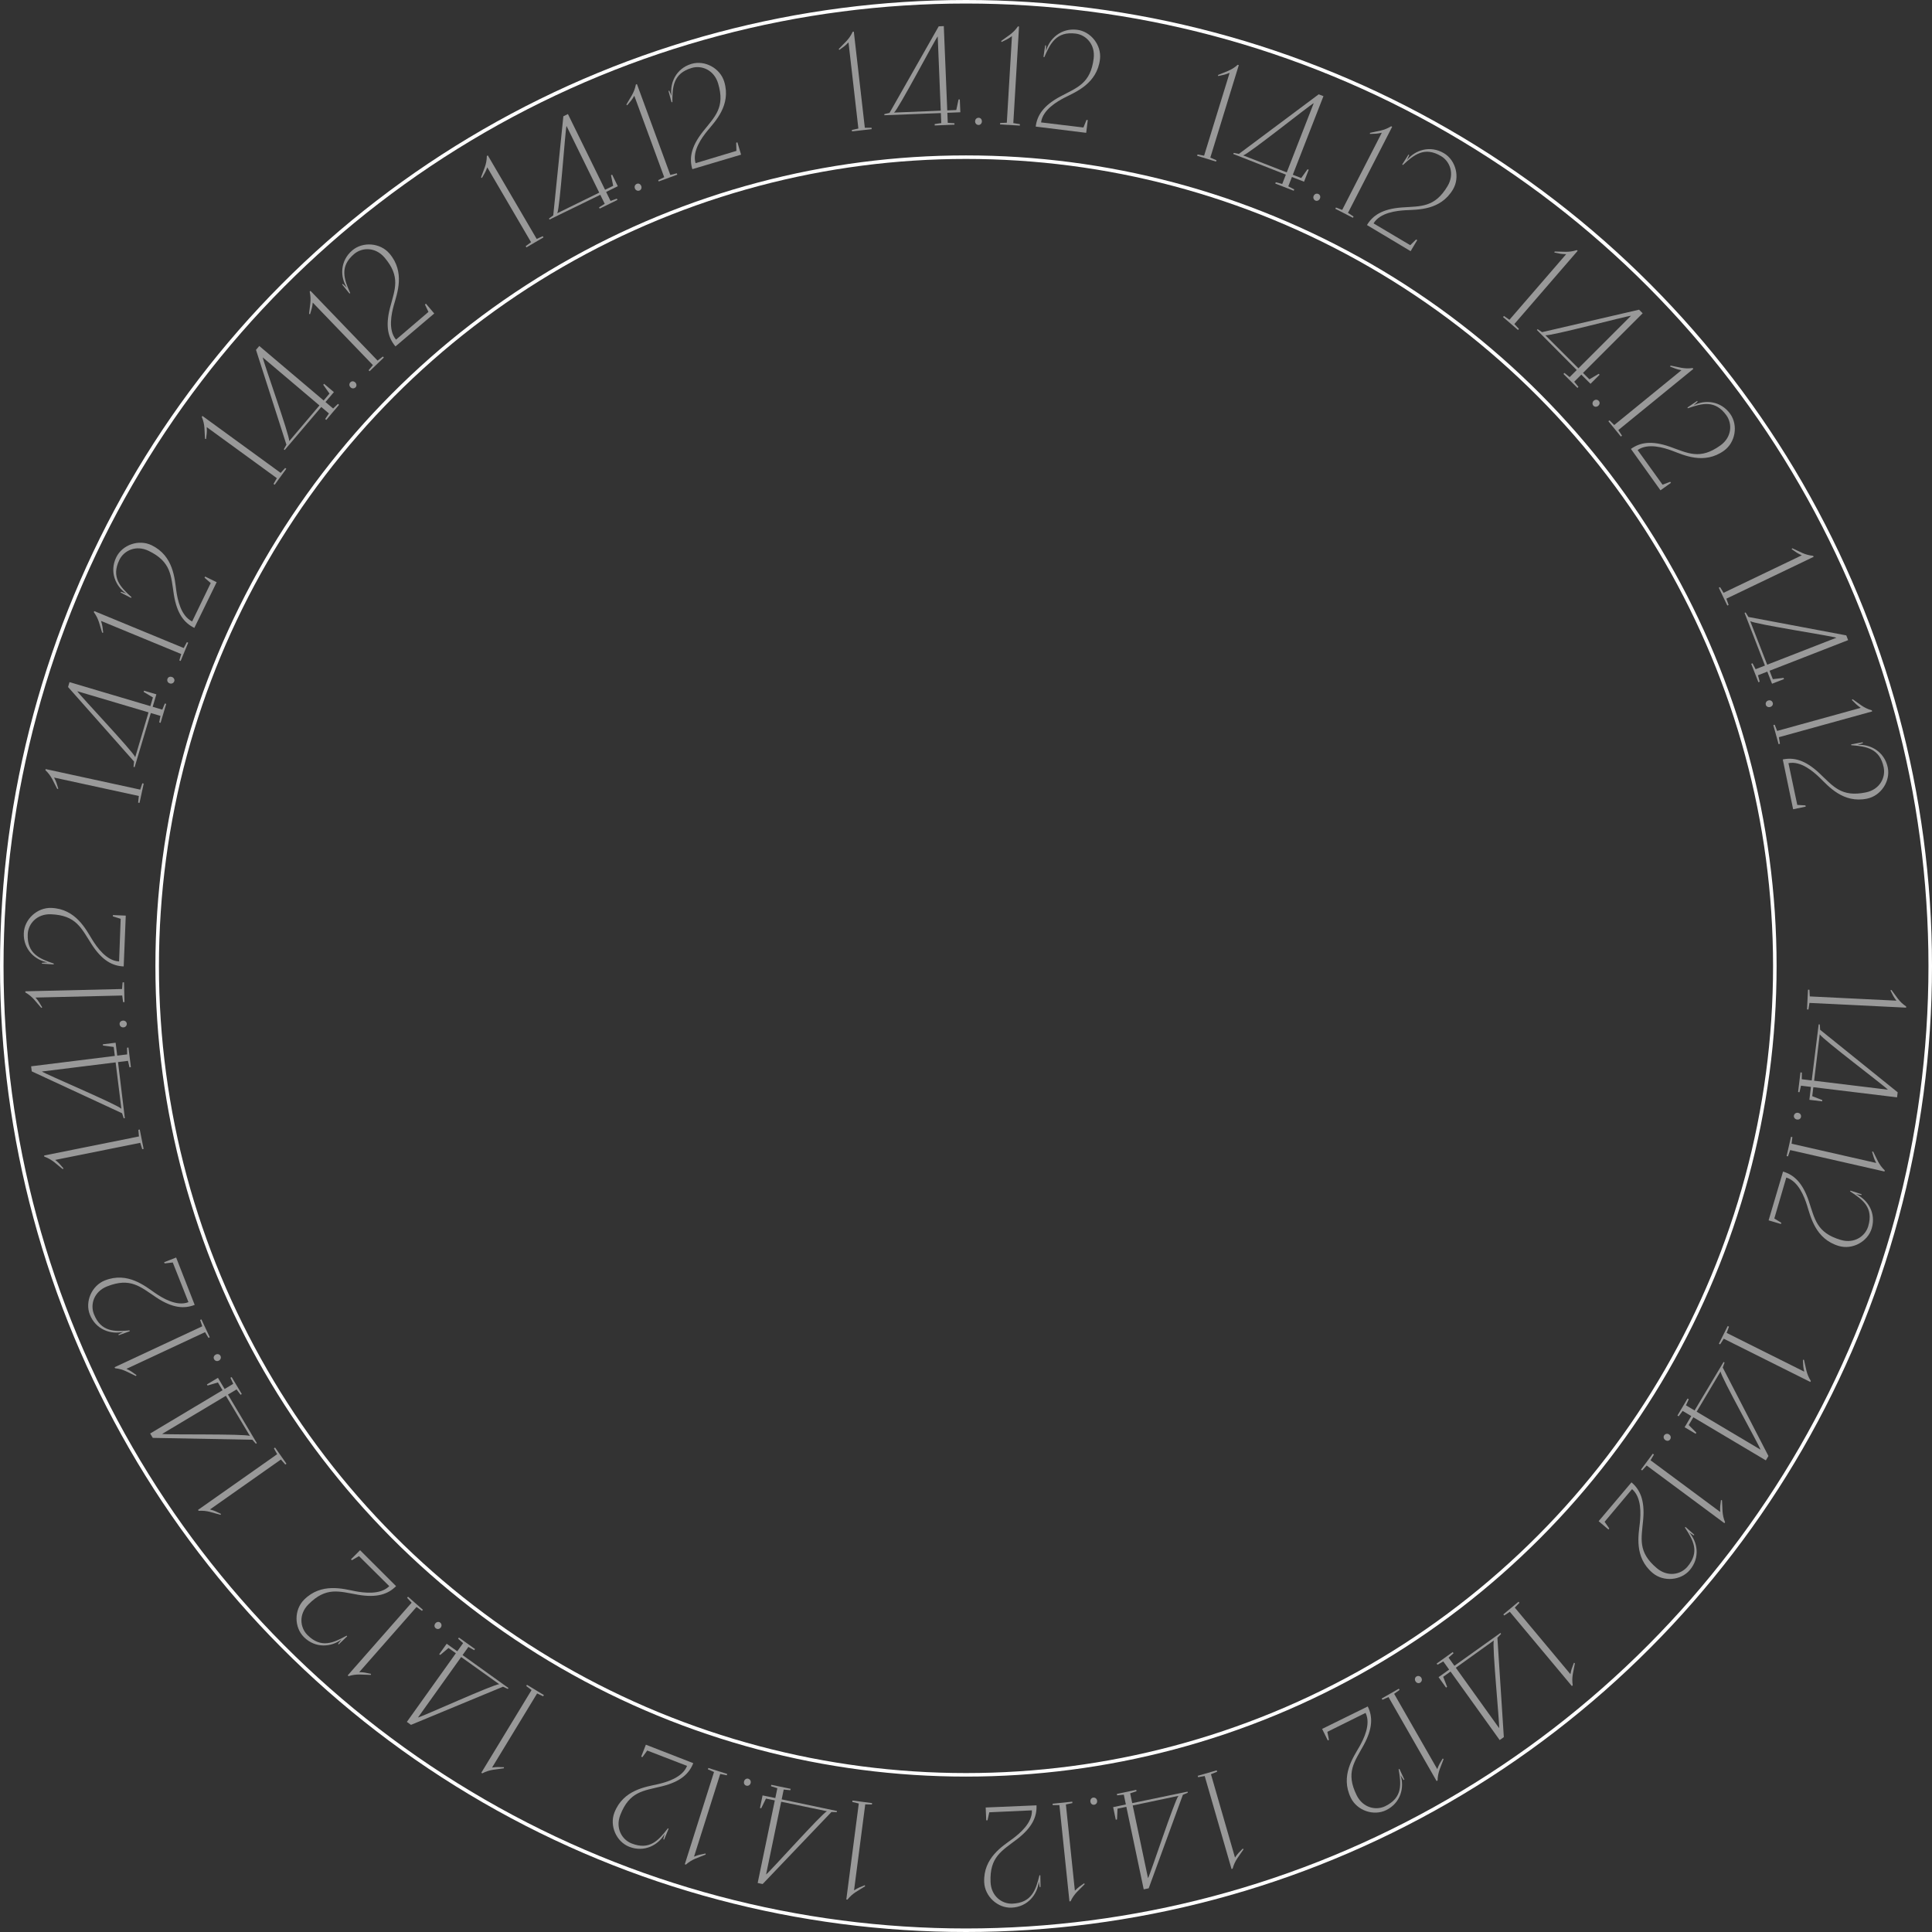 <?xml version="1.0" encoding="UTF-8"?> <svg xmlns="http://www.w3.org/2000/svg" width="547" height="547" viewBox="0 0 547 547" fill="none"><rect x="0" y="0" width="547" height="547" fill="#333333" stroke="none"/><g opacity="0.5"><path d="M535.514 280.281C536.946 282.113 537.635 283.589 539.69 284.971L539.674 285.291L512.307 283.951L512.015 285.818L511.616 285.799L511.89 280.206L512.289 280.225L512.397 282.113L536.928 283.314C536.026 282.108 535.959 281.825 535.229 280.387L535.514 280.281Z" fill="white"></path><path d="M512.947 305.902L514.913 290.023L515.231 290.062L515.331 291.565L537.28 309.256L537.107 310.686L513.401 307.811L513.092 310.352L515.939 311.463L515.896 311.82L512.282 311.382L512.725 307.729L509.906 307.387L509.481 309.229L509.084 309.181L509.758 303.621L510.156 303.67L510.128 305.56L512.947 305.902ZM515.216 292.84L513.622 305.984L534.509 308.517C533.552 307.434 516.01 294.266 515.216 292.84Z" fill="white"></path><path d="M509.072 315.068C509.74 315.194 510.005 315.732 509.909 316.243C509.82 316.715 509.385 317.08 508.716 316.954C508.205 316.858 507.808 316.376 507.904 315.865C508.015 315.276 508.561 314.971 509.072 315.068Z" fill="white"></path><path d="M530.331 326.033C531.422 328.086 531.844 329.659 533.627 331.377L533.556 331.689L506.839 325.611L506.227 327.4L505.837 327.311L507.079 321.851L507.469 321.94L507.247 323.817L531.195 329.265C530.516 327.921 530.5 327.63 530.031 326.088L530.331 326.033Z" fill="white"></path><path d="M504.826 331.703C507.856 332.599 510.335 334.793 512.095 339.985C513.842 345.216 514.34 349.034 521.167 351.054C525.003 352.189 528.106 350.02 528.945 347.182C530.5 341.927 527.422 339.64 523.812 337.32L523.919 337.101L527.079 338.12L527.011 338.35L525.459 338.099C528.736 339.569 531.245 343.357 529.94 347.768C528.828 351.527 524.492 353.915 520.618 352.769C513.982 350.805 512.64 344.485 511.605 341.217C510.868 338.913 509.196 334.414 505.744 333.393L502.355 344.988L504.333 346.199L504.231 346.544L500.74 345.511L504.826 331.703Z" fill="white"></path><path d="M510.758 385.01C511.332 387.263 511.368 388.891 512.692 390.984L512.549 391.27L488.038 379.025L487.019 380.618L486.661 380.439L489.163 375.429L489.521 375.608L488.86 377.379L510.831 388.355C510.491 386.888 510.544 386.602 510.454 384.992L510.758 385.01Z" fill="white"></path><path d="M479.784 399.339L487.994 385.606L488.269 385.77L487.753 387.185L500.691 412.233L499.955 413.47L479.428 401.268L478.12 403.469L480.276 405.635L480.092 405.944L476.963 404.084L478.844 400.921L476.402 399.47L475.27 400.983L474.926 400.779L477.787 395.965L478.131 396.17L477.342 397.888L479.784 399.339ZM487.134 388.306L480.368 399.687L498.454 410.438C498.016 409.061 487.284 389.931 487.134 388.306Z" fill="white"></path><path d="M472.559 406.128C473.119 406.514 473.143 407.113 472.848 407.542C472.575 407.937 472.029 408.095 471.469 407.709C471.041 407.414 470.873 406.812 471.168 406.384C471.508 405.89 472.131 405.833 472.559 406.128Z" fill="white"></path><path d="M487.548 424.773C487.72 427.092 487.472 428.701 488.412 430.992L488.221 431.249L466.216 414.924L464.935 416.315L464.614 416.076L467.951 411.579L468.272 411.817L467.312 413.446L487.037 428.08C486.957 426.576 487.06 426.303 487.251 424.702L487.548 424.773Z" fill="white"></path><path d="M461.914 419.695C464.327 421.735 465.714 424.741 465.234 430.202C464.729 435.694 463.647 439.389 469.084 443.987C472.138 446.57 475.852 445.833 477.763 443.573C481.301 439.388 479.405 436.056 477.034 432.479L477.219 432.322L479.703 434.527L479.548 434.71L478.227 433.856C480.636 436.521 481.408 440.997 478.437 444.51C475.906 447.503 470.976 447.944 467.891 445.335C462.607 440.867 463.923 434.541 464.291 431.133C464.543 428.728 464.824 423.936 462.075 421.611L454.305 430.861L455.628 432.766L455.396 433.041L452.616 430.69L461.914 419.695Z" fill="white"></path><path d="M445.896 470.906C445.52 473.201 444.902 474.708 445.279 477.155L445.034 477.361L427.465 456.334L425.894 457.386L425.638 457.079L429.935 453.489L430.192 453.796L428.877 455.154L444.625 474.001C444.899 472.521 445.063 472.28 445.624 470.768L445.896 470.906Z" fill="white"></path><path d="M411.783 471.631L424.807 462.337L424.994 462.597L423.954 463.687L425.773 491.82L424.603 492.66L410.684 473.256L408.604 474.748L409.712 477.596L409.419 477.806L407.298 474.848L410.288 472.703L408.632 470.395L406.988 471.329L406.755 471.004L411.305 467.74L411.539 468.065L410.128 469.323L411.783 471.631ZM422.938 464.466L412.179 472.183L424.443 489.28C424.593 487.842 422.425 466.015 422.938 464.466Z" fill="white"></path><path d="M402.388 474.992C402.748 475.569 402.531 476.129 402.09 476.404C401.683 476.658 401.119 476.585 400.759 476.008C400.484 475.567 400.569 474.948 401.01 474.673C401.519 474.356 402.113 474.551 402.388 474.992Z" fill="white"></path><path d="M408.719 498.059C407.947 500.252 407.075 501.627 407.017 504.103L406.739 504.262L393.125 480.484L391.395 481.244L391.196 480.897L396.056 478.115L396.254 478.462L394.722 479.569L406.925 500.883C407.455 499.474 407.658 499.265 408.476 497.875L408.719 498.059Z" fill="white"></path><path d="M387.249 483.142C388.644 485.977 388.712 489.287 386.088 494.1C383.427 498.931 380.957 501.885 384.101 508.274C385.867 511.863 389.565 512.674 392.22 511.367C397.137 508.947 396.733 505.134 395.99 500.908L396.223 500.838L397.617 503.852L397.402 503.958L396.534 502.647C397.675 506.053 396.591 510.464 392.464 512.495C388.946 514.226 384.252 512.657 382.468 509.032C379.413 502.823 383.15 497.552 384.85 494.576C386.044 492.472 388.218 488.193 386.629 484.963L375.808 490.332L376.258 492.606L375.935 492.765L374.328 489.499L387.249 483.142Z" fill="white"></path><path d="M352.071 523.604C350.802 525.553 349.629 526.682 348.987 529.074L348.68 529.163L341.081 502.837L339.22 503.166L339.109 502.782L344.489 501.229L344.6 501.613L342.849 502.327L349.66 525.924C350.508 524.68 350.755 524.525 351.878 523.368L352.071 523.604Z" fill="white"></path><path d="M320.562 510.512L336.228 507.259L336.294 507.572L334.903 508.151L325.225 534.629L323.816 534.925L318.901 511.556L316.396 512.083L316.262 515.136L315.909 515.21L315.16 511.648L318.762 510.891L318.177 508.112L316.296 508.303L316.214 507.912L321.694 506.759L321.776 507.151L319.978 507.733L320.562 510.512ZM333.659 508.453L320.702 511.178L325.032 531.768C325.749 530.513 332.565 509.664 333.659 508.453Z" fill="white"></path><path d="M310.619 509.799C310.716 510.472 310.292 510.897 309.777 510.971C309.302 511.039 308.815 510.745 308.719 510.072C308.645 509.557 308.973 509.025 309.488 508.951C310.082 508.866 310.546 509.284 310.619 509.799Z" fill="white"></path><path d="M307.107 533.458C305.514 535.153 304.161 536.058 303.108 538.299L302.789 538.332L299.948 511.08L298.058 511.076L298.016 510.678L303.586 510.098L303.628 510.495L301.779 510.889L304.325 535.317C305.379 534.242 305.649 534.133 306.959 533.192L307.107 533.458Z" fill="white"></path><path d="M293.462 511.139C293.596 514.297 292.324 517.353 287.983 520.701C283.601 524.05 280.15 525.758 280.453 532.871C280.622 536.868 283.68 539.1 286.637 538.974C292.112 538.742 293.278 535.089 294.302 530.922L294.544 530.951L294.605 534.272L294.365 534.282L294.099 532.732C293.771 536.309 291.001 539.91 286.405 540.105C282.489 540.272 278.824 536.944 278.653 532.908C278.359 525.994 283.903 522.676 286.659 520.637C288.599 519.193 292.313 516.153 292.161 512.556L280.093 513.109L279.589 515.372L279.229 515.388L279.075 511.751L293.462 511.139Z" fill="white"></path><path d="M244.938 534.045C242.997 535.325 241.471 535.893 239.928 537.83L239.611 537.789L243.147 510.618L241.309 510.177L241.361 509.78L246.914 510.503L246.862 510.9L244.972 510.855L241.802 535.21C243.076 534.408 243.364 534.365 244.855 533.752L244.938 534.045Z" fill="white"></path><path d="M221.311 509.451L236.969 512.743L236.904 513.056L235.398 513.029L215.927 533.417L214.517 533.124L219.371 509.743L216.865 509.222L215.519 511.966L215.166 511.893L215.906 508.329L219.51 509.077L220.087 506.296L218.287 505.718L218.368 505.327L223.851 506.465L223.77 506.857L221.888 506.67L221.311 509.451ZM234.136 512.808L221.173 510.117L216.896 530.717C218.055 529.855 232.649 513.48 234.136 512.808Z" fill="white"></path><path d="M212.528 504.827C212.346 505.482 211.787 505.7 211.286 505.561C210.823 505.432 210.496 504.968 210.678 504.312C210.817 503.811 211.331 503.456 211.832 503.596C212.41 503.756 212.667 504.326 212.528 504.827Z" fill="white"></path><path d="M199.79 525.076C197.654 525.993 196.051 526.283 194.191 527.918L193.886 527.821L202.159 501.7L200.427 500.942L200.548 500.56L205.886 502.251L205.765 502.632L203.913 502.255L196.498 525.669C197.893 525.104 198.184 525.113 199.761 524.773L199.79 525.076Z" fill="white"></path><path d="M196.281 499.198C195.134 502.142 192.74 504.429 187.418 505.746C182.059 507.049 178.213 507.224 175.627 513.858C174.175 517.585 176.076 520.859 178.834 521.934C183.94 523.924 186.477 521.049 189.091 517.646L189.3 517.77L188.02 520.835L187.796 520.748L188.177 519.221C186.437 522.364 182.452 524.546 178.166 522.876C174.514 521.452 172.498 516.932 173.965 513.167C176.478 506.72 182.888 505.913 186.232 505.155C188.589 504.614 193.213 503.325 194.52 499.971L183.25 495.622L181.878 497.491L181.542 497.36L182.864 493.968L196.281 499.198Z" fill="white"></path><path d="M142.654 500.648C140.36 501.033 138.735 500.934 136.54 502.081L136.267 501.915L150.497 478.5L148.994 477.353L149.202 477.011L153.988 479.919L153.78 480.261L152.07 479.456L139.314 500.444C140.804 500.226 141.085 500.303 142.697 500.346L142.654 500.648Z" fill="white"></path><path d="M130.962 468.595L143.96 477.924L143.774 478.185L142.407 477.552L116.365 488.351L115.194 487.514L129.069 468.079L126.986 466.591L124.647 468.559L124.354 468.35L126.469 465.387L129.464 467.525L131.115 465.214L129.701 463.959L129.933 463.633L134.491 466.887L134.258 467.213L132.612 466.283L130.962 468.595ZM141.342 476.841L130.567 469.148L118.341 486.272C119.75 485.95 139.71 476.856 141.342 476.841Z" fill="white"></path><path d="M124.775 460.807C124.344 461.333 123.745 461.308 123.343 460.979C122.971 460.675 122.859 460.117 123.289 459.591C123.618 459.189 124.232 459.071 124.634 459.4C125.099 459.78 125.104 460.405 124.775 460.807Z" fill="white"></path><path d="M104.96 474.21C102.635 474.189 101.051 473.809 98.69 474.556L98.45 474.345L116.542 453.767L115.262 452.376L115.526 452.075L119.732 455.773L119.468 456.073L117.924 454.982L101.707 473.427C103.212 473.472 103.475 473.597 105.055 473.92L104.96 474.21Z" fill="white"></path><path d="M112.138 449.08C109.905 451.316 106.795 452.45 101.392 451.521C95.961 450.564 92.367 449.181 87.337 454.22C84.511 457.051 84.938 460.812 87.033 462.903C90.911 466.775 94.389 465.16 98.149 463.092L98.29 463.29L95.888 465.583L95.718 465.414L96.679 464.168C93.824 466.349 89.299 466.748 86.043 463.498C83.269 460.729 83.237 455.779 86.091 452.92C90.981 448.023 97.176 449.856 100.543 450.504C102.919 450.955 107.671 451.629 110.215 449.082L101.638 440.575L99.63 441.737L99.376 441.482L101.947 438.906L112.138 449.08Z" fill="white"></path><path d="M62.426 428.887C60.17 428.323 58.72 427.583 56.249 427.756L56.065 427.495L78.471 411.723L77.552 410.071L77.879 409.84L81.103 414.42L80.776 414.65L79.53 413.228L59.447 427.365C60.899 427.761 61.126 427.943 62.586 428.628L62.426 428.887Z" fill="white"></path><path d="M64.539 394.839L72.716 408.591L72.442 408.756L71.442 407.629L43.255 407.1L42.516 405.864L63.011 393.609L61.697 391.411L58.767 392.278L58.582 391.969L61.706 390.101L63.595 393.26L66.032 391.802L65.239 390.086L65.582 389.881L68.456 394.687L68.113 394.892L66.977 393.381L64.539 394.839ZM70.75 406.551L63.955 395.188L45.898 405.986C47.317 406.256 69.249 405.911 70.75 406.551Z" fill="white"></path><path d="M61.982 385.217C61.377 385.527 60.837 385.264 60.6 384.801C60.381 384.374 60.501 383.818 61.106 383.508C61.569 383.271 62.178 383.408 62.416 383.871C62.689 384.405 62.444 384.979 61.982 385.217Z" fill="white"></path><path d="M38.463 389.582C36.341 388.63 35.043 387.647 32.581 387.384L32.445 387.094L57.273 375.503L56.659 373.715L57.022 373.546L59.39 378.62L59.028 378.789L58.051 377.17L35.797 387.56C37.158 388.205 37.349 388.425 38.666 389.355L38.463 389.582Z" fill="white"></path><path d="M55.121 369.446C52.178 370.598 48.874 370.389 44.298 367.37C39.707 364.313 36.971 361.605 30.341 364.201C26.617 365.66 25.499 369.277 26.579 372.033C28.577 377.136 32.411 377.052 36.684 376.667L36.735 376.905L33.614 378.041L33.527 377.818L34.906 377.062C31.416 377.914 27.111 376.464 25.434 372.181C24.004 368.531 25.961 363.984 29.722 362.511C36.166 359.987 41.105 364.153 43.929 366.097C45.924 367.463 50.006 369.988 53.358 368.675L48.916 357.442L46.611 357.7L46.48 357.365L49.869 356.037L55.121 369.446Z" fill="white"></path><path d="M17.742 330.997C15.905 329.571 14.876 328.309 12.546 327.472L12.482 327.158L39.345 321.758L39.171 319.876L39.563 319.797L40.666 325.287L40.274 325.366L39.708 323.562L15.629 328.402C16.799 329.35 16.933 329.609 17.993 330.824L17.742 330.997Z" fill="white"></path><path d="M33.412 300.701L35.343 316.584L35.026 316.623L34.565 315.189L8.99 303.329L8.813 301.9L32.511 298.958L32.196 296.418L29.164 296.028L29.12 295.671L32.732 295.223L33.186 298.875L36.004 298.525L35.971 296.635L36.368 296.585L37.058 302.143L36.661 302.192L36.231 300.351L33.412 300.701ZM34.368 313.924L32.737 300.784L11.858 303.376C13.048 304.195 33.253 312.732 34.368 313.924Z" fill="white"></path><path d="M34.957 290.879C34.278 290.918 33.891 290.459 33.861 289.94C33.834 289.461 34.168 289.001 34.847 288.962C35.366 288.932 35.868 289.304 35.898 289.823C35.932 290.422 35.476 290.849 34.957 290.879Z" fill="white"></path><path d="M11.68 285.356C10.119 283.632 9.325 282.21 7.175 280.981L7.168 280.661L34.56 280.016L34.716 278.132L35.116 278.123L35.248 283.721L34.848 283.731L34.604 281.856L10.05 282.433C11.037 283.571 11.124 283.849 11.957 285.229L11.68 285.356Z" fill="white"></path><path d="M35.022 273.622C31.864 273.494 28.924 271.973 25.948 267.368C22.974 262.724 21.558 259.143 14.444 258.855C10.447 258.692 7.969 261.554 7.849 264.512C7.627 269.987 11.17 271.452 15.238 272.818L15.188 273.056L11.874 272.842L11.884 272.602L13.451 272.465C9.913 271.841 6.555 268.783 6.741 264.186C6.9 260.27 10.52 256.894 14.557 257.058C21.471 257.338 24.318 263.139 26.122 266.054C27.399 268.108 30.121 272.062 33.718 272.208L34.168 260.136L31.954 259.446L31.969 259.086L35.606 259.234L35.022 273.622Z" fill="white"></path><path d="M16.208 223.371C15.097 221.328 14.66 219.76 12.86 218.059L12.928 217.746L39.703 223.565L40.298 221.77L40.689 221.855L39.499 227.328L39.108 227.243L39.312 225.363L15.312 220.147C16.004 221.484 16.023 221.775 16.507 223.313L16.208 223.371Z" fill="white"></path><path d="M42.701 201.878L38.114 217.206L37.807 217.115L37.96 215.617L19.269 194.512L19.678 193.131L42.573 199.92L43.3 197.466L40.679 195.896L40.781 195.551L44.271 196.586L43.225 200.114L45.947 200.921L46.674 199.176L47.057 199.289L45.465 204.658L45.081 204.545L45.424 202.685L42.701 201.878ZM38.285 214.378L42.05 201.685L21.878 195.703C22.64 196.93 37.74 212.84 38.285 214.378Z" fill="white"></path><path d="M48.051 193.487C47.413 193.251 47.242 192.676 47.422 192.189C47.588 191.738 48.078 191.45 48.716 191.686C49.204 191.866 49.516 192.408 49.336 192.895C49.128 193.458 48.539 193.667 48.051 193.487Z" fill="white"></path><path d="M28.918 179.132C28.185 176.925 28.032 175.304 26.561 173.312L26.683 173.016L52.01 183.472L52.912 181.81L53.282 181.963L51.145 187.139L50.775 186.987L51.307 185.173L28.606 175.8C29.05 177.239 29.018 177.528 29.223 179.128L28.918 179.132Z" fill="white"></path><path d="M55.026 177.771C52.186 176.385 50.105 173.81 49.231 168.398C48.375 162.95 48.517 159.102 42.119 155.978C38.525 154.223 35.106 155.847 33.807 158.507C31.402 163.431 34.058 166.197 37.234 169.083L37.092 169.281L34.144 167.753L34.249 167.537L35.739 168.042C32.751 166.048 30.905 161.897 32.923 157.764C34.643 154.241 39.315 152.605 42.945 154.378C49.163 157.414 49.439 163.87 49.918 167.264C50.263 169.658 51.166 174.373 54.4 175.952L59.665 165.08L57.915 163.558L58.073 163.234L61.344 164.831L55.026 177.771Z" fill="white"></path><path d="M58.049 124.236C57.856 121.918 58.089 120.307 57.128 118.024L57.317 117.766L79.469 133.892L80.737 132.49L81.06 132.725L77.764 137.252L77.441 137.017L78.386 135.379L58.53 120.925C58.623 122.428 58.523 122.701 58.346 124.304L58.049 124.236Z" fill="white"></path><path d="M90.964 115.23L80.594 127.415L80.35 127.208L81.093 125.898L72.48 99.054L73.41 97.955L91.634 113.387L93.288 111.433L91.521 108.94L91.753 108.665L94.531 111.018L92.153 113.826L94.32 115.661L95.688 114.356L95.993 114.614L92.374 118.888L92.069 118.63L93.132 117.066L90.964 115.23ZM81.889 124.895L90.445 114.791L74.388 101.194C74.592 102.625 82.01 123.267 81.889 124.895Z" fill="white"></path><path d="M99.264 109.676C98.774 109.204 98.848 108.609 99.209 108.234C99.542 107.889 100.106 107.822 100.596 108.294C100.97 108.654 101.039 109.275 100.678 109.65C100.261 110.082 99.638 110.037 99.264 109.676Z" fill="white"></path><path d="M87.501 88.849C87.715 86.534 88.226 84.988 87.679 82.572L87.909 82.35L106.905 102.097L108.399 100.938L108.676 101.226L104.64 105.108L104.363 104.82L105.579 103.373L88.552 85.673C88.382 87.169 88.236 87.421 87.781 88.968L87.501 88.849Z" fill="white"></path><path d="M111.968 98.077C109.923 95.668 109.049 92.475 110.42 87.167C111.82 81.832 113.494 78.365 108.887 72.937C106.298 69.888 102.514 70.004 100.258 71.92C96.08 75.466 97.403 79.065 99.155 82.982L98.946 83.107L96.858 80.524L97.041 80.369L98.203 81.429C96.265 78.404 96.24 73.861 99.746 70.885C102.735 68.348 107.67 68.723 110.285 71.803C114.763 77.078 112.426 83.102 111.504 86.404C110.859 88.735 109.795 93.416 112.125 96.16L121.308 88.312L120.316 86.216L120.591 85.983L122.946 88.758L111.968 98.077Z" fill="white"></path><path d="M136.191 50.218C136.943 48.017 137.802 46.634 137.836 44.158L138.112 43.997L151.948 67.647L153.672 66.87L153.874 67.215L149.04 70.043L148.838 69.698L150.36 68.576L137.958 47.377C137.442 48.791 137.241 49.002 136.436 50.399L136.191 50.218Z" fill="white"></path><path d="M169.959 55.151L155.577 62.162L155.436 61.875L156.641 60.971L159.501 32.925L160.794 32.291L171.312 53.73L173.61 52.603L172.989 49.611L173.312 49.452L174.915 52.72L171.611 54.341L172.862 56.891L174.638 56.242L174.814 56.601L169.786 59.068L169.61 58.708L171.21 57.701L169.959 55.151ZM157.773 60.372L169.66 54.541L160.393 35.651C160.007 37.044 158.535 58.929 157.773 60.372Z" fill="white"></path><path d="M179.777 53.392C179.517 52.763 179.824 52.247 180.304 52.049C180.748 51.866 181.292 52.031 181.551 52.659C181.75 53.14 181.563 53.736 181.082 53.935C180.528 54.163 179.975 53.872 179.777 53.392Z" fill="white"></path><path d="M177.346 29.598C178.474 27.564 179.564 26.354 180.034 23.923L180.335 23.812L189.783 49.532L191.617 49.071L191.755 49.447L186.498 51.378L186.36 51.002L188.056 50.166L179.587 27.113C178.829 28.414 178.594 28.585 177.556 29.819L177.346 29.598Z" fill="white"></path><path d="M196.017 47.894C195.116 44.865 195.602 41.591 198.995 37.284C202.426 32.967 205.355 30.468 203.325 23.643C202.184 19.809 198.674 18.392 195.837 19.236C190.585 20.798 190.346 24.625 190.371 28.916L190.129 28.946L189.259 25.741L189.489 25.673L190.126 27.111C189.571 23.562 191.377 19.394 195.786 18.082C199.543 16.964 203.91 19.296 205.062 23.168C207.035 29.801 202.469 34.373 200.294 37.023C198.765 38.897 195.906 42.752 196.933 46.203L208.5 42.72L208.436 40.402L208.781 40.299L209.819 43.788L196.017 47.894Z" fill="white"></path><path d="M237.47 13.876C239.046 12.165 240.39 11.246 241.421 8.995L241.738 8.958L244.856 36.18L246.747 36.165L246.792 36.562L241.229 37.2L241.183 36.802L243.028 36.389L240.234 11.989C239.19 13.075 238.921 13.186 237.621 14.14L237.47 13.876Z" fill="white"></path><path d="M266.381 32.011L250.393 32.625L250.38 32.306L251.847 31.965L265.776 7.455L267.215 7.396L268.192 31.256L270.75 31.151L271.388 28.163L271.748 28.148L271.897 31.785L268.22 31.935L268.336 34.773L270.223 34.896L270.239 35.295L264.644 35.525L264.627 35.125L266.497 34.848L266.381 32.011ZM253.125 31.873L266.353 31.331L265.492 10.309C264.577 11.427 254.404 30.86 253.125 31.873Z" fill="white"></path><path d="M276.077 34.36C276.093 33.68 276.581 33.332 277.101 33.344C277.581 33.355 278.012 33.726 277.996 34.406C277.984 34.925 277.573 35.396 277.053 35.384C276.453 35.369 276.064 34.88 276.077 34.36Z" fill="white"></path><path d="M283.464 11.607C285.311 10.194 286.793 9.521 288.196 7.48L288.516 7.499L286.895 34.851L288.76 35.162L288.736 35.561L283.146 35.23L283.169 34.831L285.058 34.742L286.511 10.225C285.296 11.115 285.012 11.178 283.567 11.894L283.464 11.607Z" fill="white"></path><path d="M293.237 35.84C293.625 32.704 295.383 29.898 300.216 27.312C305.09 24.73 308.775 23.614 309.648 16.547C310.139 12.578 307.491 9.872 304.553 9.509C299.115 8.837 297.363 12.248 295.667 16.189L295.433 16.12L295.92 12.835L296.158 12.865L296.165 14.437C297.078 10.963 300.403 7.868 304.969 8.432C308.859 8.913 311.925 12.798 311.43 16.808C310.581 23.676 304.566 26.035 301.512 27.593C299.36 28.697 295.196 31.084 294.754 34.657L306.748 36.099L307.618 33.95L307.975 33.994L307.529 37.606L293.237 35.84Z" fill="white"></path><path d="M344.853 21.233C346.983 20.298 348.583 19.996 350.43 18.346L350.736 18.441L342.67 44.627L344.408 45.371L344.29 45.753L338.938 44.105L339.056 43.722L340.911 44.085L348.141 20.613C346.75 21.189 346.459 21.183 344.885 21.535L344.853 21.233Z" fill="white"></path><path d="M364.065 49.442L349.172 43.593L349.288 43.295L350.769 43.572L373.358 26.705L374.7 27.228L366.026 49.477L368.411 50.407L370.194 47.925L370.53 48.056L369.208 51.447L365.779 50.111L364.747 52.757L366.426 53.626L366.281 53.999L361.064 51.964L361.209 51.592L363.033 52.088L364.065 49.442ZM351.976 43.999L364.312 48.809L371.954 29.206C370.667 29.863 353.555 43.585 351.976 43.999Z" fill="white"></path><path d="M371.938 55.454C372.227 54.838 372.814 54.717 373.285 54.938C373.72 55.142 373.965 55.654 373.676 56.27C373.455 56.741 372.889 57.005 372.418 56.784C371.875 56.529 371.717 55.925 371.938 55.454Z" fill="white"></path><path d="M387.879 37.617C390.139 37.068 391.767 37.05 393.874 35.748L394.159 35.894L381.647 60.271L383.228 61.307L383.046 61.663L378.064 59.106L378.246 58.75L380.01 59.431L391.225 37.581C389.754 37.905 389.469 37.848 387.858 37.921L387.879 37.617Z" fill="white"></path><path d="M387.025 63.718C388.647 61.006 391.389 59.151 396.856 58.739C402.357 58.348 406.178 58.817 409.834 52.707C411.888 49.274 410.559 45.729 408.019 44.209C403.317 41.396 400.336 43.807 397.191 46.727L397.005 46.569L398.779 43.761L398.984 43.885L398.355 45.326C400.595 42.517 404.887 41.03 408.835 43.392C412.199 45.405 413.432 50.198 411.358 53.665C407.805 59.603 401.35 59.33 397.927 59.52C395.512 59.66 390.738 60.16 388.89 63.249L399.277 69.417L400.942 67.803L401.251 67.988L399.382 71.111L387.025 63.718Z" fill="white"></path><path d="M440.166 71.206C442.491 71.207 444.078 71.574 446.433 70.808L446.675 71.017L428.753 91.743L430.044 93.124L429.783 93.427L425.547 89.764L425.808 89.462L427.361 90.54L443.425 71.962C441.92 71.929 441.656 71.807 440.074 71.496L440.166 71.206Z" fill="white"></path><path d="M446.414 104.764L435.129 93.421L435.355 93.195L436.6 94.044L464.064 87.681L465.082 88.7L448.195 105.584L450.006 107.395L452.636 105.839L452.891 106.094L450.317 108.667L447.715 106.065L445.706 108.073L446.894 109.544L446.611 109.827L442.652 105.867L442.935 105.584L444.405 106.772L446.414 104.764ZM437.533 94.921L446.895 104.283L461.773 89.407C460.33 89.491 439.145 95.175 437.533 94.921Z" fill="white"></path><path d="M451.227 113.457C451.739 113.009 452.326 113.133 452.668 113.524C452.985 113.885 453.004 114.454 452.492 114.901C452.101 115.244 451.476 115.259 451.134 114.868C450.738 114.417 450.836 113.8 451.227 113.457Z" fill="white"></path><path d="M472.983 103.509C475.273 103.912 476.772 104.548 479.224 104.2L479.427 104.448L458.193 121.765L459.226 123.348L458.916 123.601L455.376 119.261L455.686 119.008L457.03 120.339L476.063 104.817C474.586 104.525 474.347 104.358 472.842 103.779L472.983 103.509Z" fill="white"></path><path d="M461.757 127.104C464.328 125.267 467.583 124.662 472.759 126.471C477.958 128.312 481.273 130.269 487.067 126.13C490.321 123.805 490.521 120.025 488.8 117.616C485.615 113.157 481.918 114.176 477.868 115.594L477.761 115.376L480.509 113.511L480.649 113.706L479.496 114.776C482.671 113.097 487.2 113.45 489.874 117.193C492.153 120.383 491.368 125.27 488.08 127.618C482.45 131.641 476.642 128.809 473.429 127.615C471.159 126.778 466.584 125.328 463.654 127.42L470.709 137.226L472.881 136.412L473.09 136.705L470.128 138.821L461.757 127.104Z" fill="white"></path><path d="M507.449 155.228C509.58 156.158 510.888 157.128 513.353 157.366L513.491 157.655L488.783 169.498L489.415 171.28L489.054 171.453L486.634 166.403L486.995 166.23L487.987 167.839L510.135 157.223C508.768 156.592 508.575 156.374 507.248 155.458L507.449 155.228Z" fill="white"></path><path d="M499.703 188.441L493.931 173.518L494.229 173.402L495.027 174.679L522.732 179.895L523.255 181.236L501.005 189.908L501.935 192.293L504.969 191.927L505.099 192.262L501.708 193.584L500.372 190.155L497.725 191.186L498.222 193.011L497.849 193.156L495.816 187.938L496.188 187.793L497.057 189.472L499.703 188.441ZM495.529 175.858L500.337 188.194L519.941 180.553C518.586 180.051 496.903 176.739 495.529 175.858Z" fill="white"></path><path d="M500.616 198.333C501.264 198.129 501.752 198.478 501.908 198.974C502.052 199.432 501.841 199.96 501.193 200.164C500.697 200.321 500.119 200.083 499.963 199.587C499.782 199.015 500.12 198.489 500.616 198.333Z" fill="white"></path><path d="M524.534 197.969C526.468 199.261 527.584 200.446 529.969 201.116L530.054 201.424L503.643 208.721L503.951 210.586L503.565 210.693L502.074 205.295L502.46 205.188L503.153 206.947L526.826 200.407C525.592 199.544 525.44 199.296 524.296 198.159L524.534 197.969Z" fill="white"></path><path d="M504.75 215.022C507.844 214.379 511.066 215.139 515.072 218.882C519.085 222.664 521.329 225.793 528.3 224.344C532.216 223.529 533.924 220.151 533.322 217.253C532.207 211.888 528.413 211.328 524.135 210.992L524.126 210.749L527.392 210.151L527.441 210.386L525.955 210.9C529.538 210.645 533.539 212.795 534.476 217.299C535.273 221.137 532.583 225.292 528.627 226.114C521.852 227.523 517.681 222.588 515.223 220.199C513.484 218.517 509.883 215.344 506.358 216.077L508.856 227.896L511.171 228.027L511.245 228.38L507.681 229.121L504.75 215.022Z" fill="white"></path></g><circle cx="273.5" cy="273.5" r="229" stroke="white"></circle><circle cx="273.5" cy="273.5" r="273" stroke="white"></circle></svg> 